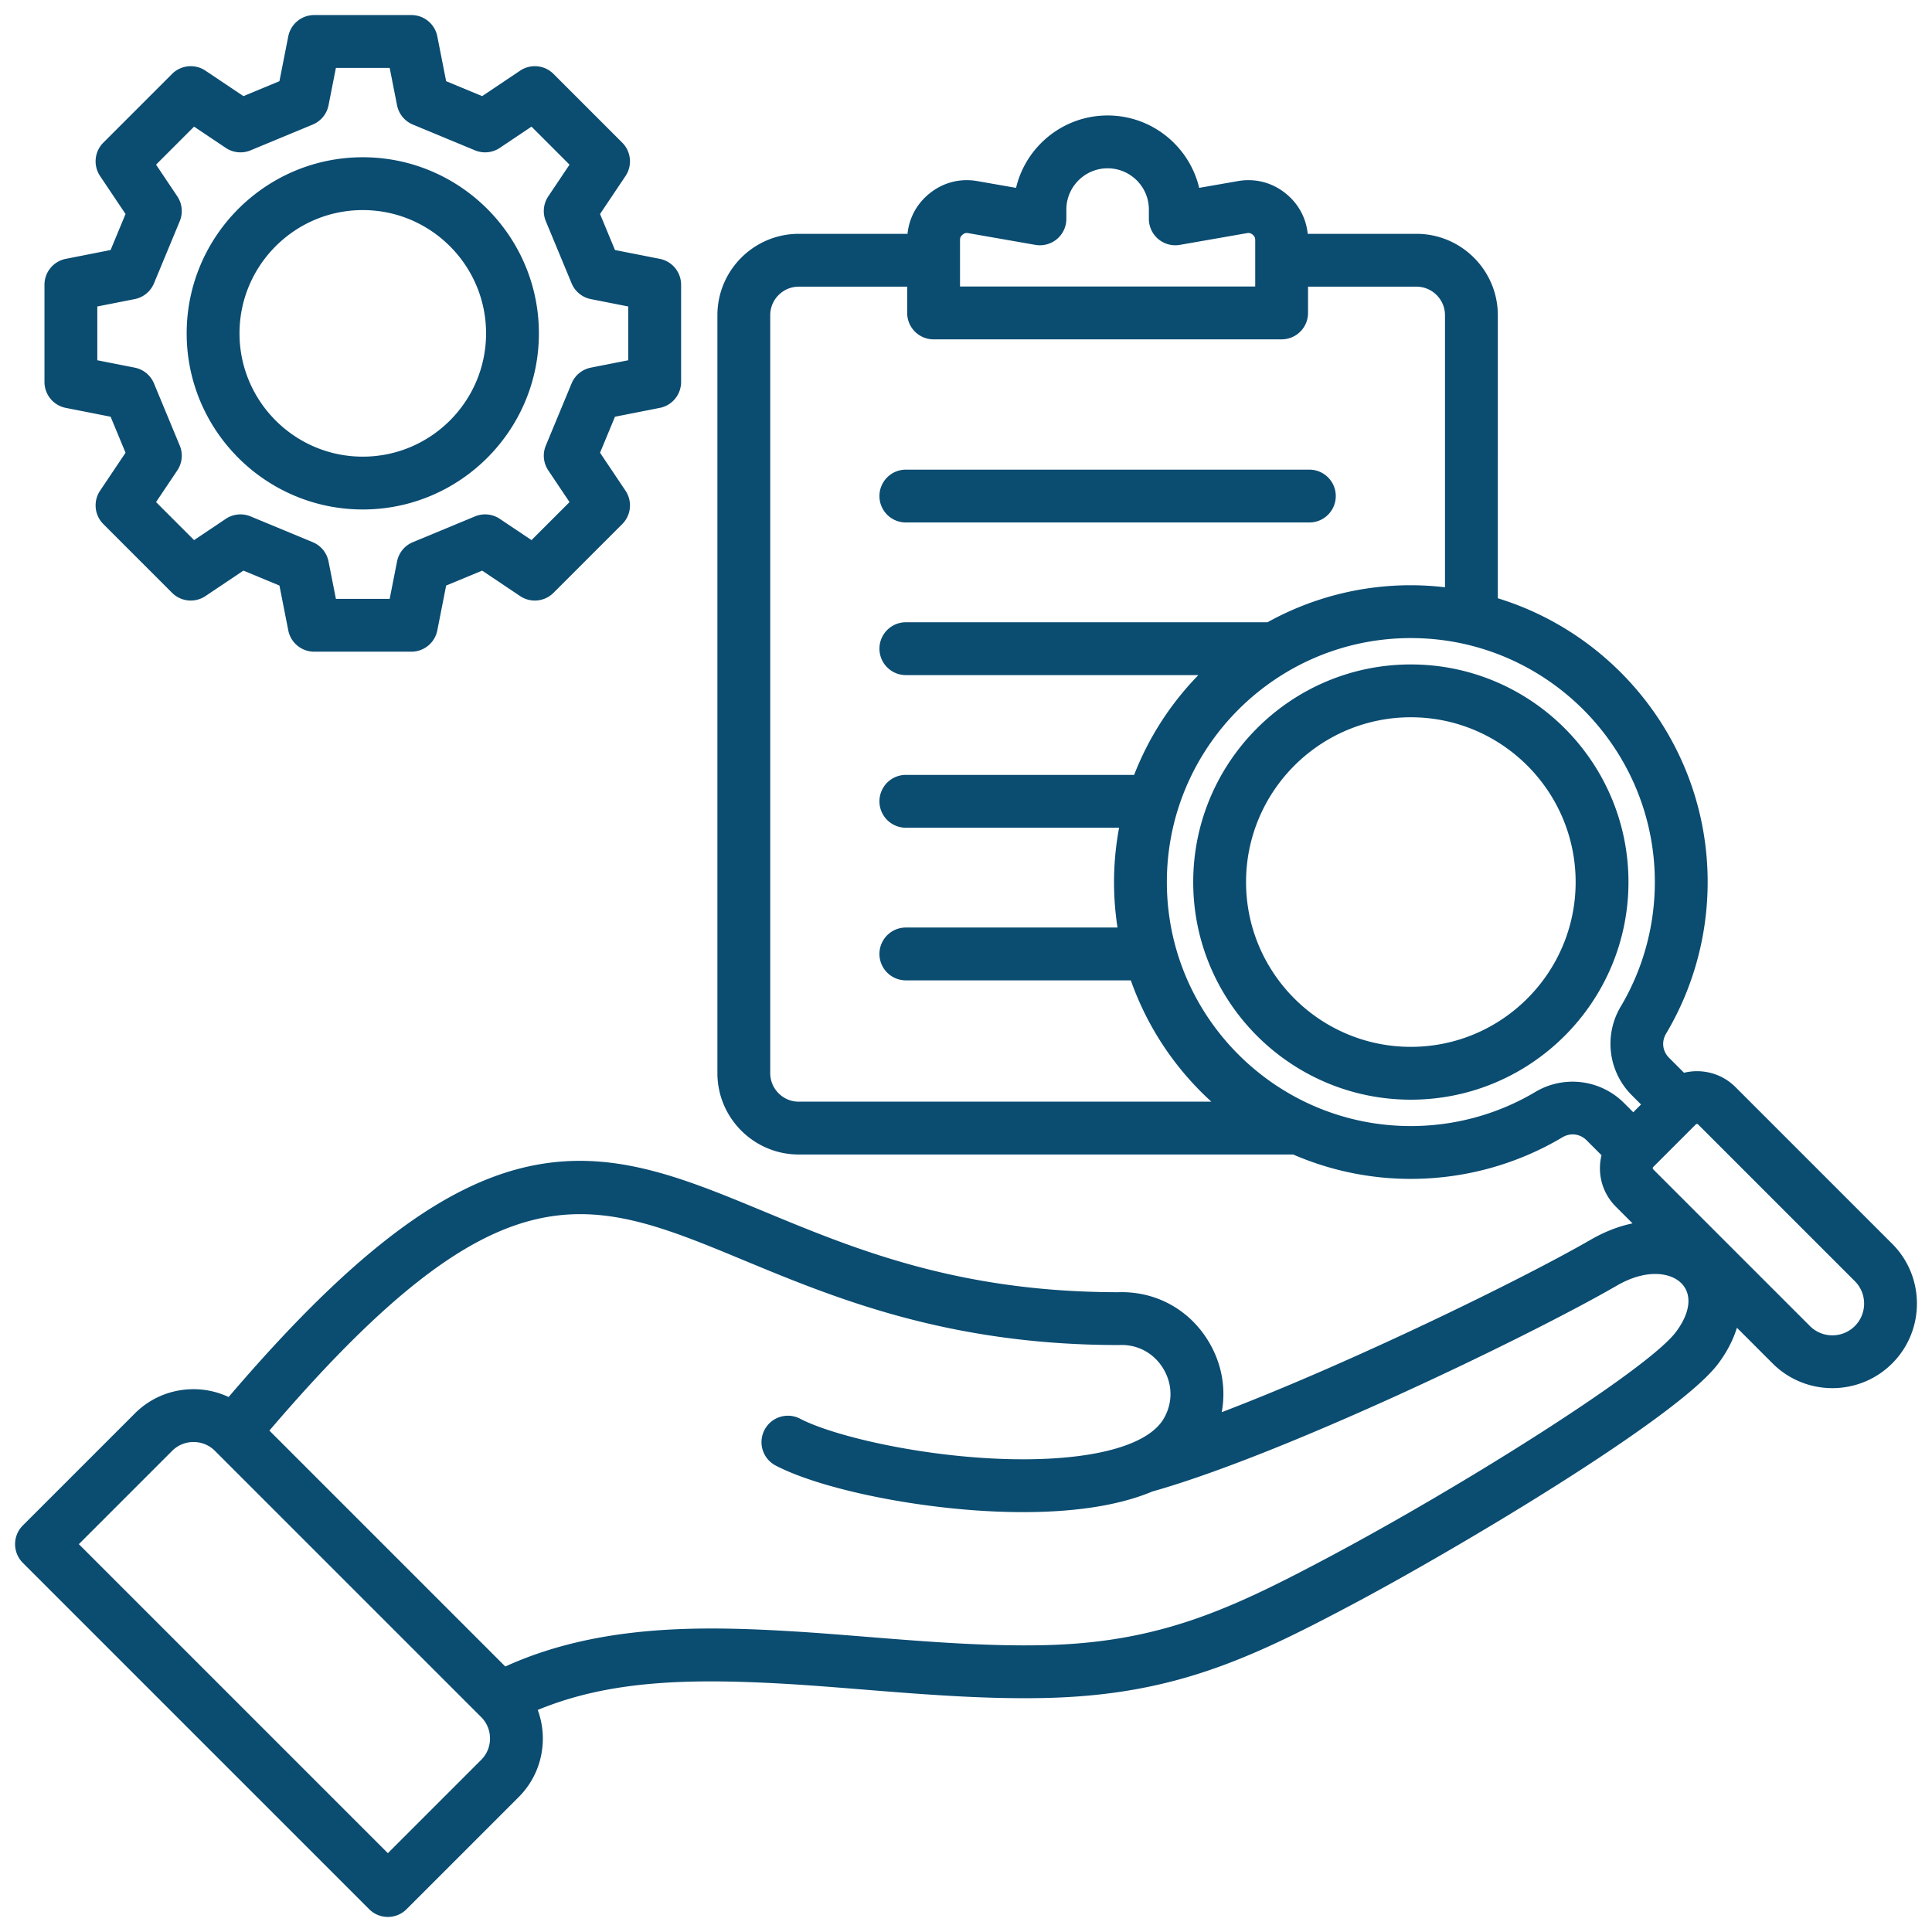 <svg xmlns="http://www.w3.org/2000/svg" version="1.1" xmlns:xlink="http://www.w3.org/1999/xlink" width="512" height="512" x="0" y="0" viewBox="0 0 512 512" style="enable-background:new 0 0 512 512" xml:space="preserve" class=""><g><path d="m17.433 108.093 11.879 2.343 3.958 9.542-6.747 10.061a7.002 7.002 0 0 0 .864 8.849l18.214 18.214a7 7 0 0 0 8.848.864l10.062-6.747 9.542 3.958 2.343 11.88a7.001 7.001 0 0 0 6.868 5.646h25.759a7 7 0 0 0 6.868-5.646l2.342-11.879 9.542-3.958 10.061 6.747a7 7 0 0 0 8.849-.864l18.215-18.214a7 7 0 0 0 .864-8.849l-6.747-10.061 3.958-9.542 11.879-2.343a7.001 7.001 0 0 0 5.646-6.868V75.467a7 7 0 0 0-5.646-6.868l-11.879-2.342-3.958-9.542 6.747-10.061a7.002 7.002 0 0 0-.864-8.849L146.685 19.59a7 7 0 0 0-8.849-.864l-10.061 6.747-9.542-3.958-2.342-11.879a7 7 0 0 0-6.868-5.646H83.264a7 7 0 0 0-6.868 5.646l-2.343 11.879-9.542 3.958-10.062-6.747a7 7 0 0 0-8.849.864L27.386 37.805a7 7 0 0 0-.864 8.849l6.747 10.061-3.958 9.542-11.879 2.342a7 7 0 0 0-5.646 6.868v25.759a7 7 0 0 0 5.646 6.868zm8.354-26.873 9.909-1.954a6.999 6.999 0 0 0 5.112-4.186l6.831-16.468a7 7 0 0 0-.652-6.581l-5.632-8.397 10.077-10.076 8.397 5.632a7.003 7.003 0 0 0 6.581.652l16.468-6.832a7.001 7.001 0 0 0 4.186-5.111l1.954-9.91h14.25l1.954 9.909a7 7 0 0 0 4.186 5.112l16.469 6.832a7.003 7.003 0 0 0 6.581-.652l8.397-5.631 10.076 10.077-5.631 8.397a7 7 0 0 0-.652 6.581l6.831 16.468a7.001 7.001 0 0 0 5.112 4.186l9.909 1.954v14.25l-9.91 1.954a7 7 0 0 0-5.111 4.186l-6.831 16.468a7 7 0 0 0 .652 6.581l5.631 8.397-10.076 10.076-8.397-5.631a7 7 0 0 0-6.581-.652l-16.469 6.831a7.001 7.001 0 0 0-4.186 5.112l-1.954 9.91h-14.25l-1.954-9.91a7 7 0 0 0-4.186-5.111l-16.468-6.831a7.003 7.003 0 0 0-6.581.652l-8.398 5.632-10.076-10.077 5.631-8.397a7 7 0 0 0 .652-6.581l-6.831-16.468a7.001 7.001 0 0 0-5.111-4.186l-9.91-1.954v-14.25zm70.356 53.796c25.734 0 46.67-20.936 46.67-46.67s-20.936-46.671-46.67-46.671-46.67 20.937-46.67 46.671 20.936 46.67 46.67 46.67zm0-79.341c18.015 0 32.67 14.656 32.67 32.671s-14.656 32.67-32.67 32.67-32.67-14.656-32.67-32.67 14.656-32.671 32.67-32.671zm136.918 75.786a7 7 0 0 1 7-7h106.934a7 7 0 1 1 0 14H240.061a7 7 0 0 1-7-7zm140.827 44.625c-31.8 0-57.671 25.871-57.671 57.671s25.871 57.67 57.671 57.67 57.671-25.871 57.671-57.67-25.871-57.671-57.671-57.671zm0 101.341c-24.08 0-43.671-19.591-43.671-43.67s19.591-43.671 43.671-43.671 43.671 19.591 43.671 43.671-19.591 43.67-43.671 43.67zm127.561 52.193-41.534-41.534c-3.691-3.69-8.896-4.944-13.632-3.794l-3.943-3.943c-1.764-1.764-2.08-4.289-.804-6.435 7.204-12.111 11.012-25.997 11.012-40.158 0-35.355-23.449-65.33-55.609-75.206V83.538c0-11.894-9.676-21.57-21.57-21.57h-28.813c-.413-4.103-2.352-7.782-5.573-10.489-3.651-3.068-8.25-4.307-12.946-3.484l-10.244 1.791c-2.603-10.986-12.494-19.185-24.265-19.185s-21.663 8.198-24.266 19.185l-10.243-1.791c-4.701-.822-9.296.416-12.946 3.484-3.221 2.706-5.16 6.386-5.573 10.489h-28.813c-11.894 0-21.569 9.676-21.569 21.57v200.849c0 11.894 9.676 21.57 21.569 21.57H342.71a78.193 78.193 0 0 0 31.178 6.458c14.162 0 28.049-3.808 40.158-11.012 2.144-1.276 4.67-.96 6.435.805l3.939 3.939a14.534 14.534 0 0 0-.423 3.428c0 3.86 1.5 7.485 4.222 10.207l4.426 4.426c-3.542.732-7.276 2.128-11.117 4.346-18.292 10.561-63.571 32.649-97.762 45.691 1.169-6.276.044-12.814-3.398-18.605-5.106-8.594-14.085-13.517-24.034-13.19-42.334-.022-69.743-11.391-93.926-21.422-22.07-9.155-41.131-17.062-63.728-11.592-22.742 5.504-46.926 24.305-78.092 60.783a21.958 21.958 0 0 0-9.298-2.069c-5.885 0-11.407 2.281-15.548 6.422L6.047 404.266a7 7 0 0 0 0 9.9l91.794 91.795a7.001 7.001 0 0 0 9.9 0l29.695-29.695c4.142-4.142 6.422-9.663 6.422-15.549 0-2.626-.478-5.17-1.349-7.56 18.822-7.799 39.828-8.466 66.645-6.862 6.064.363 12.431.876 19.172 1.419 16.015 1.29 32.575 2.632 48.587 2.27 33.673-.743 53.927-10.194 80.985-24.527 27.555-14.597 86.33-49.466 97.332-63.927 2.375-3.123 4.061-6.393 5.075-9.66l9.448 9.448c4.37 4.369 10.109 6.554 15.848 6.554s11.479-2.186 15.849-6.555c8.739-8.739 8.739-22.959 0-31.697zM127.535 466.365l-24.745 24.746-81.894-81.895 24.746-24.745c1.497-1.497 3.502-2.321 5.648-2.321s4.152.824 5.649 2.322l70.597 70.597c1.498 1.497 2.322 3.503 2.322 5.648s-.824 4.151-2.322 5.648zm316.552-113.312c-7.697 10.116-57.029 41.112-92.743 60.031-25.288 13.396-44.151 22.227-74.741 22.902-15.29.342-31.489-.967-47.153-2.229-6.815-.549-13.252-1.067-19.46-1.438-23.934-1.432-51.298-1.942-76.082 9.32l-62.517-62.517c61.382-71.824 84.391-62.281 125.653-45.166 24.156 10.021 54.218 22.491 99.412 22.491.088 0 .176-.002.264-.005 4.805-.19 9.144 2.191 11.613 6.347s2.478 9.104.023 13.234c-4.525 7.614-21.024 11.559-44.134 10.549-21.739-.948-43.604-6.134-52.184-10.599-3.428-1.788-7.656-.452-9.441 2.978s-.452 7.656 2.978 9.44c11.708 6.094 36.116 11.211 58.036 12.167 2.444.107 4.972.169 7.545.169 11.674 0 24.275-1.284 34.241-5.469 34.655-9.765 99.31-40.829 123.13-54.582 8.017-4.626 14.597-3.408 17.317-.318 2.653 3.013 1.996 7.758-1.758 12.693zM254.413 63.632c0-.645.175-1.02.668-1.434.494-.416.895-.523 1.528-.411l17.78 3.108a7 7 0 0 0 8.206-6.896v-2.463c0-6.029 4.905-10.934 10.935-10.934s10.934 4.905 10.934 10.934v2.463a7 7 0 0 0 8.205 6.896l17.78-3.108c.635-.11 1.035-.003 1.528.411s.668.79.668 1.434v12.301h-78.231V63.632zm-42.725 228.326c-4.174 0-7.569-3.396-7.569-7.57V83.538c0-4.174 3.396-7.57 7.569-7.57h28.725v6.964a7 7 0 0 0 7 7h92.231a7 7 0 0 0 7-7v-6.964h28.725c4.174 0 7.57 3.396 7.57 7.57v72.095a79.078 79.078 0 0 0-9.05-.537 78.164 78.164 0 0 0-37.992 9.812h-95.836a7 7 0 1 0 0 14h77.52a78.841 78.841 0 0 0-17.026 26.448h-60.494a7 7 0 1 0 0 14h56.512a78.728 78.728 0 0 0-1.344 14.399c0 4.096.317 8.12.923 12.049h-56.091a7 7 0 1 0 0 14h59.62a78.901 78.901 0 0 0 21.346 32.152h-109.34zm195.201-2.586c-9.945 5.917-21.357 9.044-33 9.044-35.653 0-64.659-29.006-64.659-64.66s29.006-64.659 64.659-64.659 64.66 29.006 64.66 64.659c0 11.642-3.127 23.054-9.044 33a19.265 19.265 0 0 0 2.937 23.492l2.448 2.448-2.06 2.06-2.449-2.449a19.267 19.267 0 0 0-23.491-2.937zm84.661 62.046c-3.279 3.281-8.617 3.282-11.898 0l-41.534-41.534c-.03-.03-.121-.121-.121-.308s.091-.277.122-.309l11.281-11.281c.081-.081.195-.121.309-.121s.228.04.308.121l41.533 41.532c3.281 3.281 3.28 8.619 0 11.899z" fill="#0b4c71" opacity="1" data-original="#000000" class=""></path></g></svg>